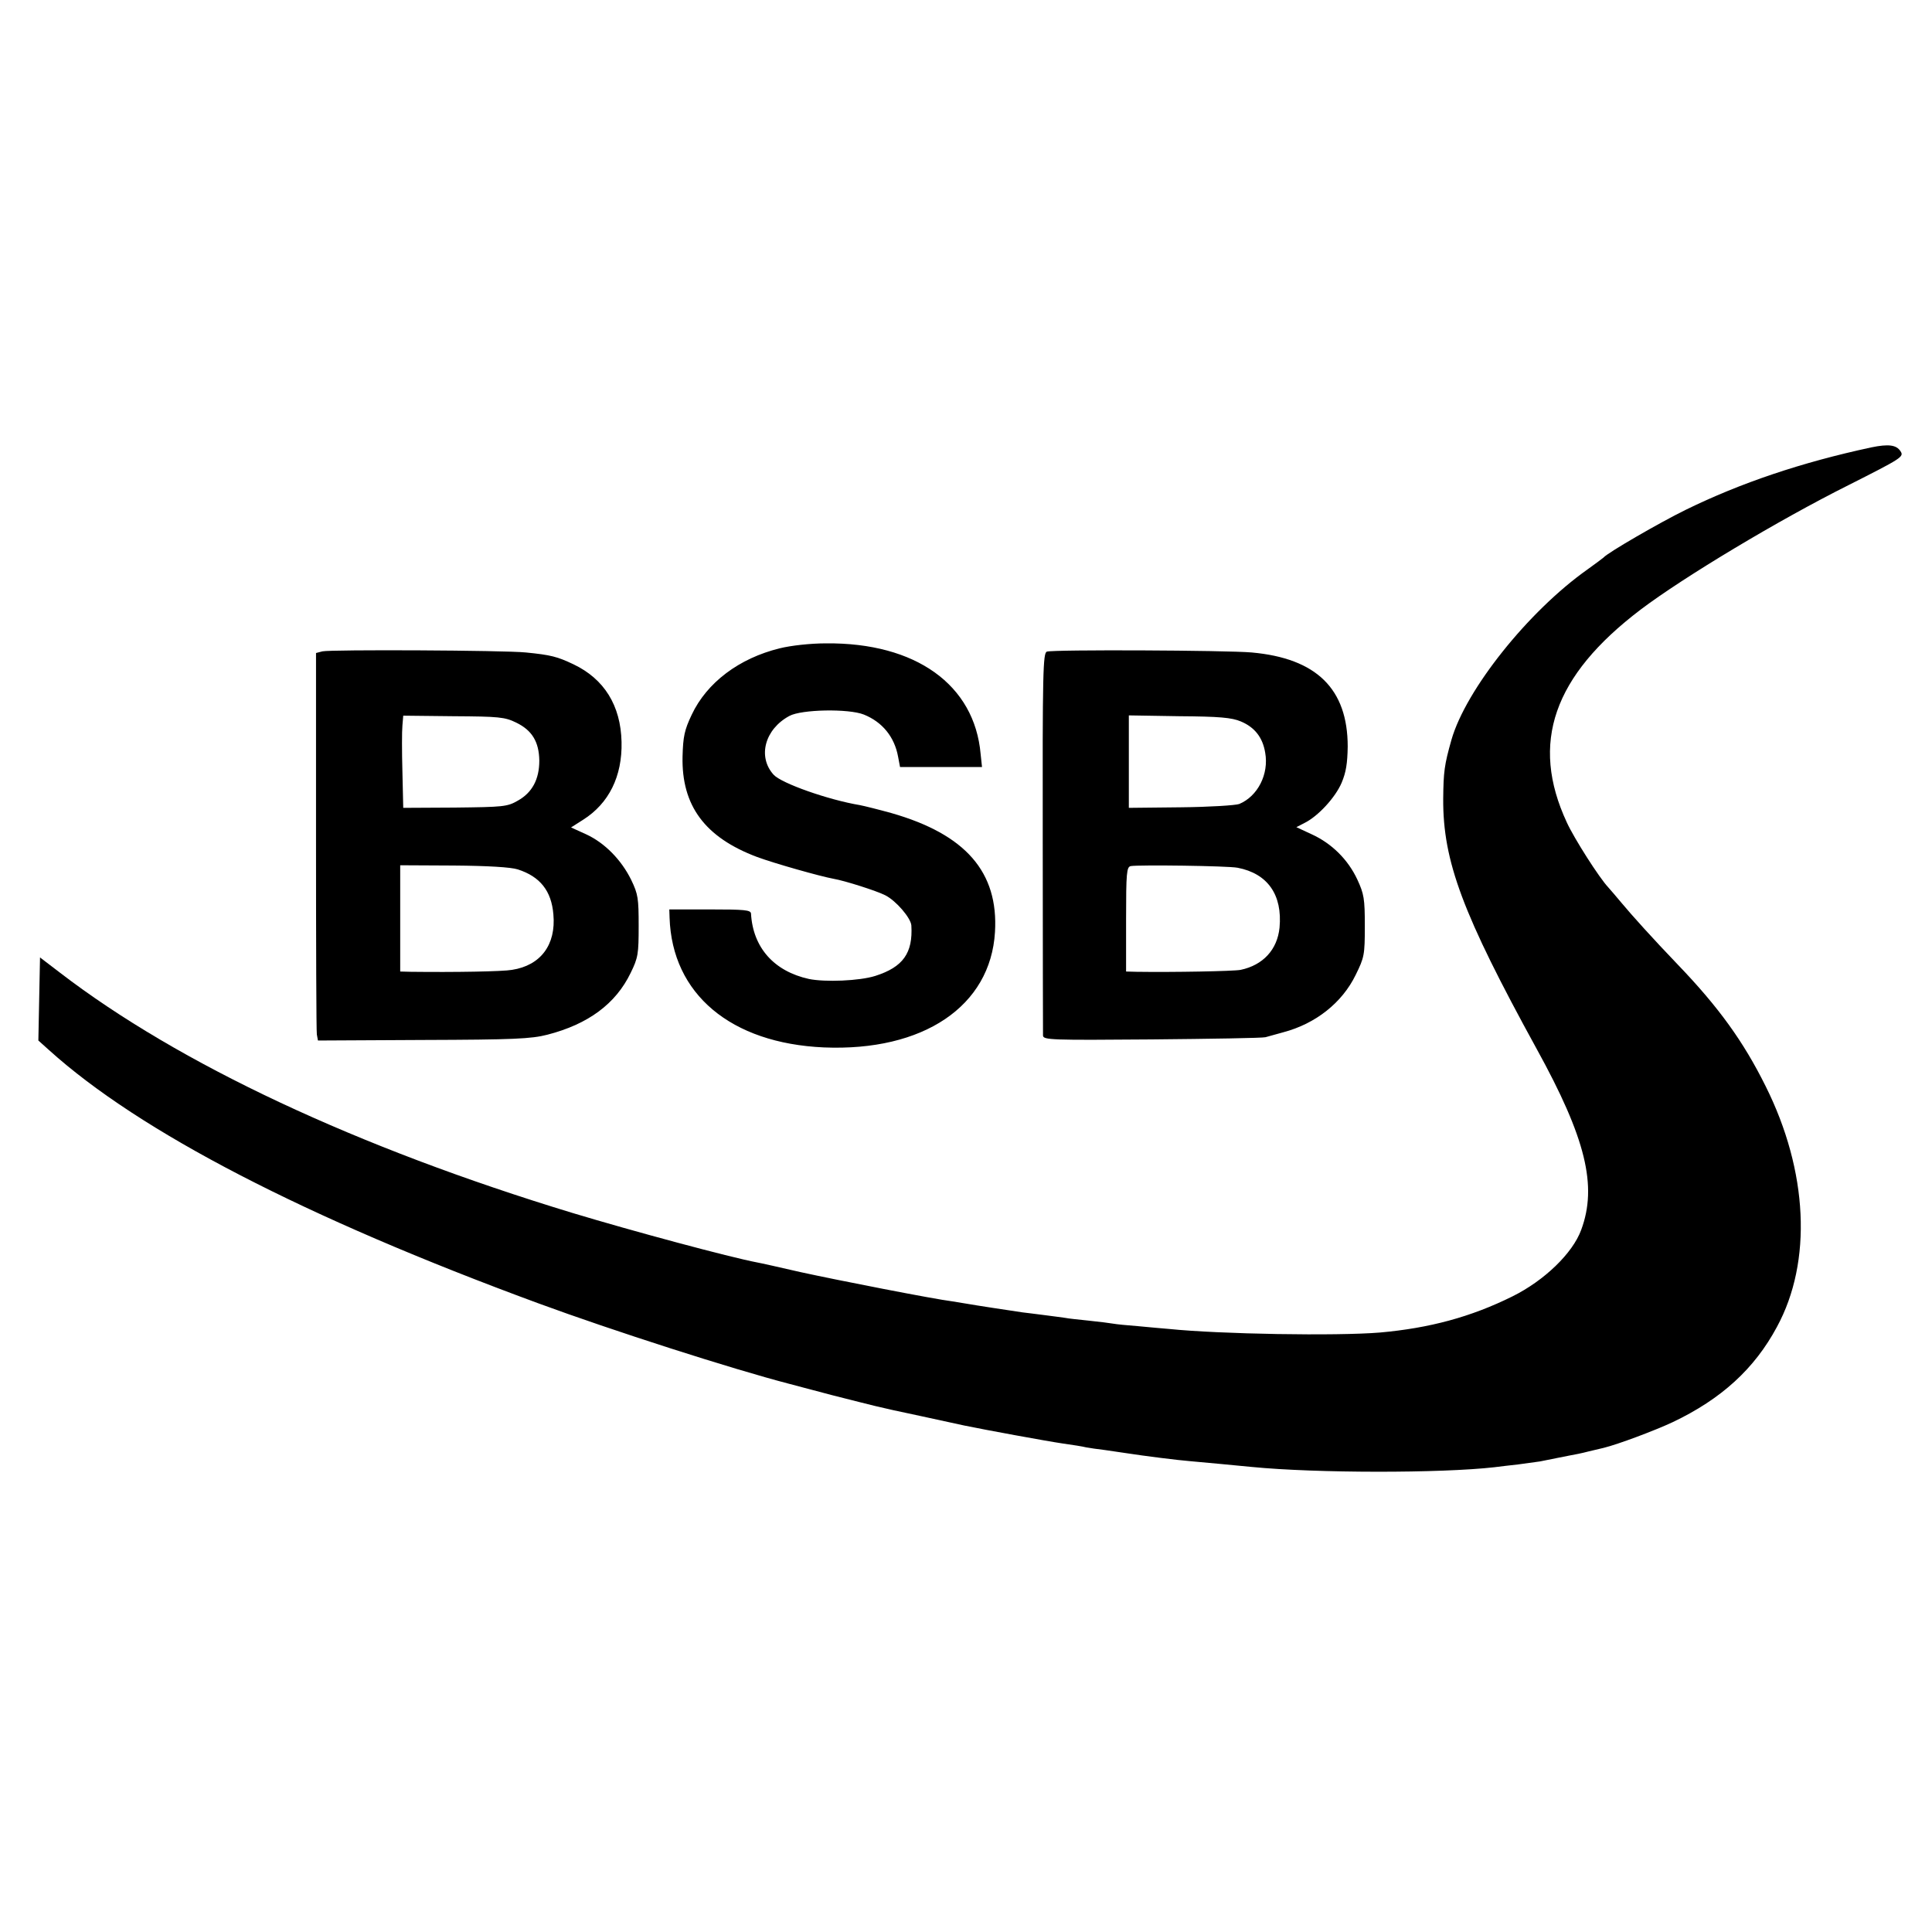 <svg version="1" xmlns="http://www.w3.org/2000/svg" width="933.333" height="933.333" viewBox="0 0 700 700"><path d="M678 162.1c-25.2 5.4-47.4 12.9-67.2 22.6-9.4 4.6-28.4 15.6-29.8 17.3-.3.3-2.9 2.2-5.8 4.3-21.5 15.2-44.1 43.6-49.3 61.7-2.6 9.2-2.9 11.6-3 21.5-.1 22.6 7 41.6 33.9 90.6 17.8 32.3 22 49.6 16.1 65.5-3.1 8.5-13.4 18.4-24.9 24.1-15.1 7.5-30.1 11.5-48 13.1-15.8 1.3-57.9.6-76.5-1.3-2.2-.2-7.2-.6-11.1-1-3.9-.3-8-.7-9-.9-1.1-.2-5-.7-8.9-1.1-3.8-.4-7.7-.8-8.5-1-.8-.1-4.2-.6-7.5-1s-6.9-.9-8-1c-3.5-.5-17.9-2.7-20-3.1-1.1-.2-3.6-.6-5.5-.9-6.5-.8-41.3-7.6-55-10.6-7.4-1.7-14.5-3.3-15.7-3.5-10-1.9-45.3-11.4-66.8-17.9-78-23.7-142.7-54-185.8-87.1l-7.2-5.5-.3 15-.3 15.1 3.9 3.5c32.8 29.6 92.7 60.6 177.2 91.7 26.9 9.9 70.2 23.8 91 29.2 1.4.4 8.4 2.2 15.5 4.1 7.2 1.8 14.1 3.6 15.5 3.9 1.4.3 4.3 1 6.5 1.5 3.3.7 14.5 3.1 25.9 5.6 7.2 1.5 30.1 5.7 35.6 6.5 3.6.5 7.4 1.1 8.5 1.4 1.1.2 4.3.7 7 1 2.8.4 6.1.9 7.5 1.1 6.4 1 19.1 2.6 23.1 2.9 5.7.5 17.3 1.6 22.4 2.1 23.4 2.3 68.7 2.3 88 .1 1.7-.2 5.5-.7 8.5-1 3-.4 6.6-.9 8-1.1 5.3-1.1 7.6-1.5 10.5-2.1 1.7-.3 4.8-.9 7-1.5 2.2-.5 4.7-1.1 5.5-1.3 5.3-1.3 18.6-6.3 25-9.3 17.7-8.4 29.7-19.4 37.8-34.5 12.9-23.7 11.3-56.5-4.1-87.3-8-16.1-17-28.6-31.8-44-9.1-9.5-16.5-17.7-20.5-22.5-1.6-1.9-3.7-4.4-4.7-5.5-3.3-3.5-12.4-17.8-15-23.5-13.4-28.8-4.9-53.1 26.7-77.1 15.6-11.8 50.1-32.5 75.3-45.1 19.4-9.8 20.2-10.3 18.9-12.3-1.5-2.3-4.3-2.7-10.6-1.4z"/><path d="M282.5 234.9c-14.7 3.6-26.4 12.4-31.9 24.1-2.6 5.5-3.1 7.8-3.3 15.1-.4 17.8 8.1 29.3 27 36.4 6.2 2.3 22.8 7 27.7 7.9 4.1.7 15.7 4.4 18.8 6 3.9 2 9.2 8.2 9.4 10.9.6 10-3 15.1-13.1 18.3-5.7 1.8-18.1 2.3-24 1.1-12.7-2.8-20.3-11.4-21-23.7-.1-1.3-2.4-1.5-14.9-1.5h-14.7l.1 3c.9 27.7 22.2 45.5 55.9 47 36 1.5 60.4-14.9 62-41.8 1.3-21.7-10.6-35.4-37.5-43.1-4.7-1.3-9.9-2.6-11.5-2.9-11.4-1.9-28.4-7.9-31.2-11-5.9-6.5-3.2-16.5 5.7-21.3 4.4-2.4 21.5-2.7 27-.5 6.7 2.7 11.1 8.1 12.4 15.3l.7 3.7H355.8l-.5-4.7c-2.2-25.1-23.5-40.4-56-40.1-5.7 0-12.8.8-16.8 1.8zM116.8 236l-2.3.6v67.9c0 37.4.1 69 .3 70.3l.4 2.2 38.2-.2c32.6-.1 39.1-.4 44.9-1.9 14.8-3.8 24.8-11.2 30.2-22.4 2.7-5.5 2.9-6.9 2.9-17 0-10-.2-11.5-2.7-16.7-3.6-7.3-9.6-13.4-16.3-16.5l-5.5-2.5 4.4-2.8c9.3-5.9 14.2-15.7 13.9-28.2-.3-13.2-6.3-22.8-17.4-28.1-5.9-2.8-8.2-3.4-17.3-4.3-7.8-.8-70.6-1.1-73.7-.4zm70.2 25.8c5.8 2.8 8.3 7 8.4 13.8 0 6.8-2.6 11.6-7.8 14.5-3.8 2.2-5.3 2.3-22.8 2.5l-18.7.1-.3-13.1c-.2-7.2-.2-14.7 0-16.7l.3-3.6 18.2.2c16.5.1 18.6.3 22.7 2.3zm.6 53.2c8.1 2.6 12.2 7.8 12.9 16.3 1 11-4.6 18.5-15 20.1-3.3.6-20.7.9-36.7.7l-3.8-.1v-38.5l19.4.1c12.5.1 20.7.6 23.2 1.4zM379.3 236.1c-1.4.5-1.6 7-1.5 69 0 37.6.1 69.2.1 70.1.1 1.6 2.9 1.7 39.4 1.4 21.5-.2 40.1-.5 41.2-.8 1.1-.3 4-1.1 6.5-1.8 11.7-3.1 21.3-10.7 26.2-20.8 3.1-6.3 3.3-7.2 3.3-17.7 0-9.9-.3-11.6-2.7-16.8-3.4-7.3-9.3-13.1-16.5-16.4l-5.6-2.6 2.9-1.5c4.9-2.4 11.2-9.2 13.5-14.6 1.6-3.8 2.1-7 2.2-13.1 0-20.9-11.3-32-34.8-34.1-8.9-.8-72-1.1-74.2-.3zm70.3 25.3c5 2.1 7.9 5.8 8.8 11.3 1.4 7.8-2.7 15.8-9.4 18.6-1.4.5-10.9 1.1-21.2 1.2l-18.8.2v-33.5l18.3.3c14.5.1 19 .5 22.3 1.9zm-1.2 53c10.9 2.1 16.3 9.8 15.2 21.7-.8 8-6 13.6-14.1 15.3-2.5.5-24.7.9-37.7.7l-3.8-.1v-18.9c0-16.9.2-19 1.7-19.3 2.9-.5 35.1-.1 38.7.6z"/></svg>